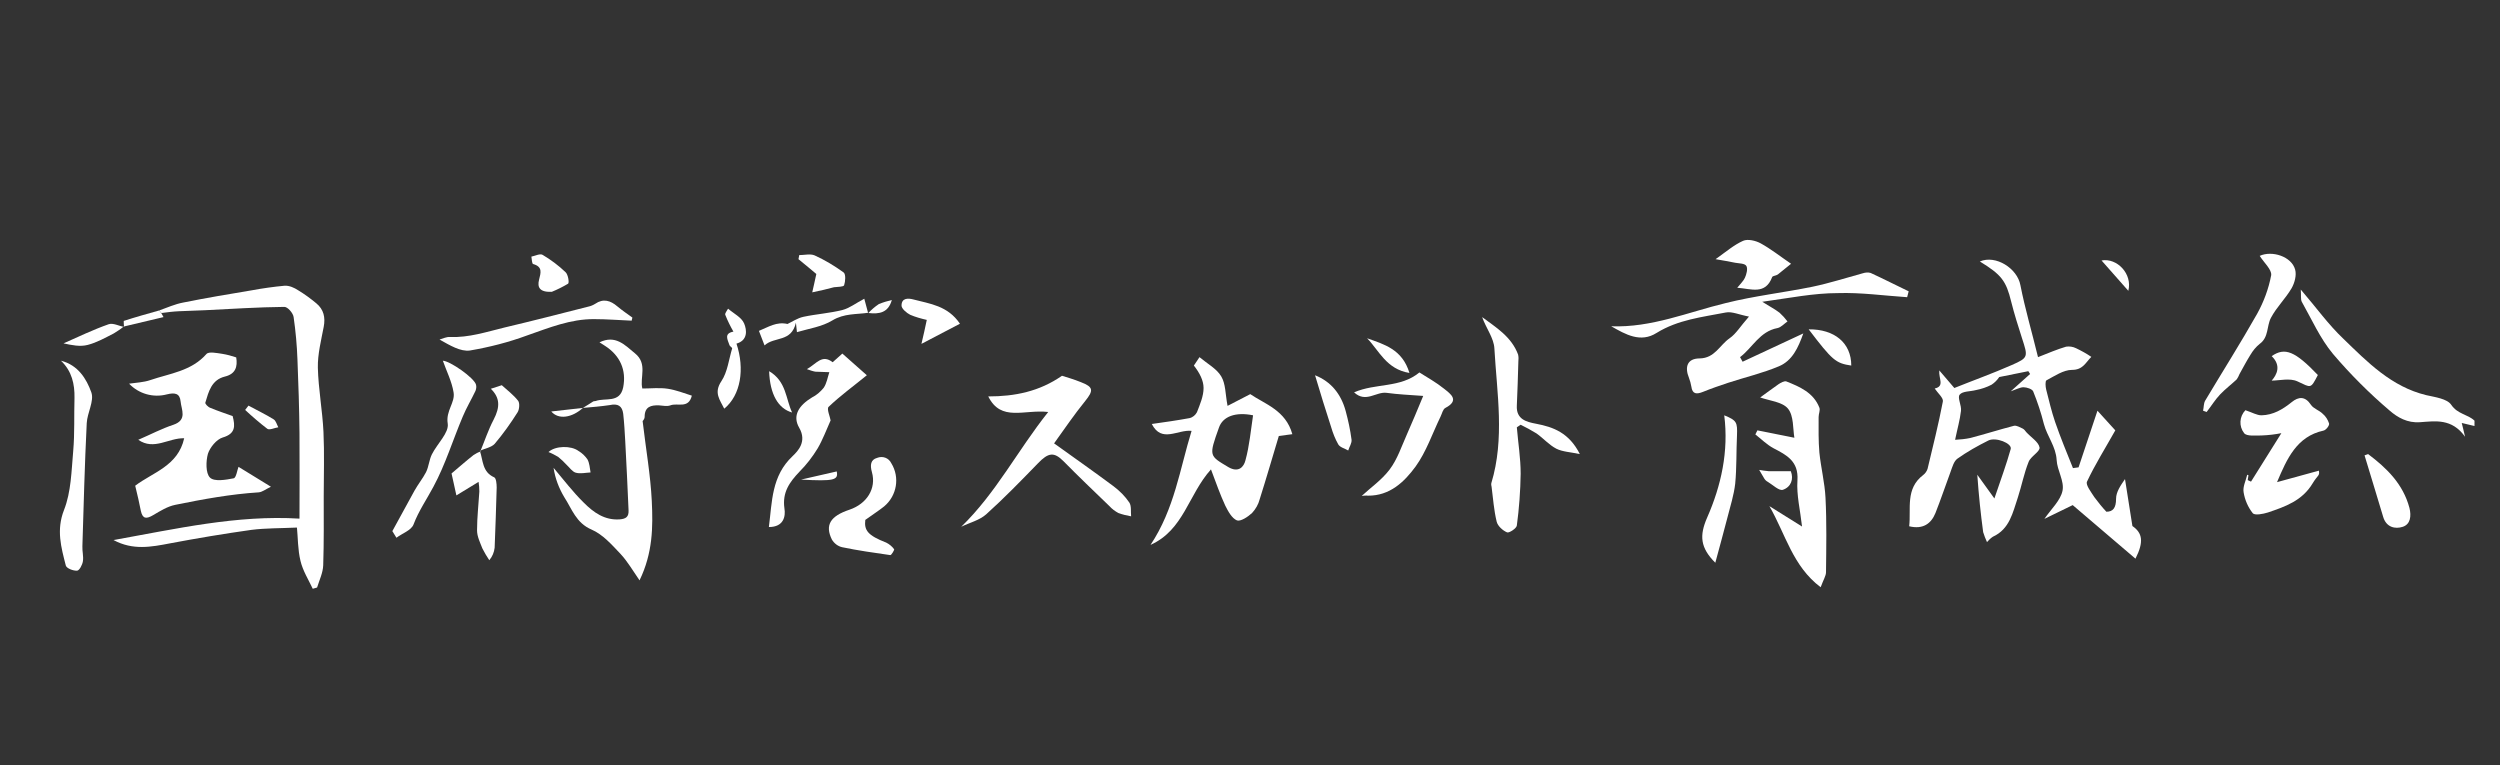 <?xml version="1.0" encoding="utf-8"?>
<!-- Generator: Adobe Illustrator 23.0.6, SVG Export Plug-In . SVG Version: 6.00 Build 0)  -->
<svg version="1.1" id="レイヤー_1" xmlns="http://www.w3.org/2000/svg" xmlns:xlink="http://www.w3.org/1999/xlink" x="0px"
	 y="0px" viewBox="0 0 980 300" style="enable-background:new 0 0 980 300;" xml:space="preserve">
<rect x="0" y="0" width="980" height="300" fill="#333333" stroke="none"/>
<style type="text/css">
	.st0{fill:#FFFFFF;}
</style>
<title>スカウト</title>
<g id="レイヤー_2_画像">
	<g>
		<path class="st0" d="M970,167l-5-1.2c0.4,1.7,0.7,2.7,1.3,5.4c-5.2-7.3-11.7-6.1-17.6-5.7c-5,0.4-8.9-1.9-11.9-4.5
			c-8-6.8-15.5-14.3-22.3-22.3c-5-6-8.3-13.5-12.2-20.4c-0.5-1-0.2-2.4-0.4-4.8c6.1,7.1,10.8,13.7,16.6,19.2
			c9.5,9.2,18.9,18.9,32.6,22.2c3.5,0.8,8.2,1.4,9.8,3.8c2.5,3.7,6.5,3.7,9.1,6.2L970,167z"/>
		<path class="st0" d="M814.8,183.2l7.4-22.2l7,7.7c-4.1,7.3-8,13.5-11.1,20.1c-0.6,1.3,1.7,4.2,2.9,6.1c1.5,2,3,3.9,4.7,5.7
			c2.6,0,3.8-1.5,3.8-5.1c0-2.6,1.7-5.1,3.5-7.7c0.9,5.8,1.8,11.6,2.9,18.4c3.9,2.7,4.6,6.1,1.2,12.8l-24.6-21l-11.1,5.4
			c2.7-3.9,6.3-7.2,7.1-11s-2.1-8-2.3-12.1c-0.3-5.3-3.7-9.2-5-14.1c-1.1-4.4-2.5-8.6-4.2-12.8c-0.4-0.9-2.5-1.6-3.8-1.6
			s-2.7,0.8-5,1.6l7.6-6.8c-0.2-0.4-0.5-0.7-0.7-1.1l-11.4,2.3c-0.8,1.2-1.8,2.2-3,3c-1.9,1-4,1.7-6.1,2.1c-2.2,0.6-5.3,0.4-6.4,1.8
			c-1,1.2,0.8,4.2,0.5,6.4c-0.4,3.5-1.4,6.9-2.3,11.3c2-0.1,4-0.3,5.9-0.7c5.8-1.5,11.4-3.3,17.2-4.8c1-0.2,2.3,0.6,3.4,1.1
			c0.6,0.3,1,0.9,1.4,1.4c1.8,2,4.8,3.8,5.2,6c0.3,1.6-3.5,3.5-4.3,5.7c-1.8,4.5-2.7,9.3-4.2,13.9c-2,5.9-3.2,12.4-9.8,15.4
			c-0.9,0.6-1.6,1.3-2.3,2.1c-0.6-1.3-1.1-2.6-1.5-3.9c-0.5-3.6-0.9-7.2-1.3-10.9s-0.7-7.6-1-11.6l6.7,9.3
			c2.5-7.4,4.7-13.3,6.4-19.4c0.6-2.2-5.9-4.8-8.8-3.3c-4.2,2.1-8.3,4.4-12.1,7.1c-1.4,1-2,3.3-2.7,5.2c-2,5.4-3.8,10.8-5.9,16.1
			c-1.7,4.2-4.9,6.5-10.3,5.2c0.8-6.9-1.6-14.7,5.5-20.1c0.8-0.6,1.4-1.5,1.7-2.4c2.1-8.8,4.3-17.5,6-26.4c0.3-1.4-2-3.3-3.2-5.1
			c4-0.9,1.5-3.8,1.8-7.1c1.8,2.1,3.6,4.2,5.9,6.9c7.2-2.9,15-5.7,22.5-9c6.6-2.9,6.4-3.2,4-10.6c-1.5-4.7-3-9.4-4.2-14.2
			c-2-8.2-3.8-10.6-12.3-15.8c6.2-2.7,14.7,2.7,15.9,9.3c1.8,9.2,4.5,18.3,6.9,28.2c4.3-1.7,7.6-3.1,11-4.1c1.3-0.2,2.7,0,3.9,0.6
			c2.1,1,4.1,2.1,6,3.4c-2.3,2.3-3.3,5.1-7.6,5.1c-3.3,0-6.8,2.4-10,4.1c-0.5,0.3-0.4,2.4-0.1,3.6c1.1,4.3,2.1,8.6,3.5,12.7
			c2.1,6.1,4.6,12.1,7,18.1L814.8,183.2z"/>
		<path class="st0" d="M62.4,121.7c3.1-1.1,6.2-2.5,9.4-3.1c8.9-1.8,17.9-3.3,26.9-4.8c4.3-0.8,8.6-1.4,12.9-1.8
			c1.8-0.1,3.8,0.8,5.3,1.8c2.5,1.5,4.8,3.2,7.1,5.1c2.9,2.4,3.6,5.5,2.9,9.2c-1,5.3-2.4,10.7-2.3,16c0.2,8.4,1.8,16.8,2.2,25.2
			s0.1,16.9,0.1,25.3c0,9,0.1,18-0.2,27c-0.1,2.9-1.5,5.8-2.4,8.7l-1.7,0.5c-1.7-3.6-3.9-7.1-4.8-10.9c-1.1-4.5-1-9.3-1.4-13.1
			c-6.4,0.3-12.2,0.2-17.8,0.9c-10.7,1.5-21.4,3.3-32,5.3c-7.3,1.4-14.5,2.8-22.1-1.3c24.6-4.4,48.4-9.9,72.9-8.4
			c0-11,0.1-22.2,0-33.4c-0.1-9.7-0.4-19.3-0.8-29c-0.2-5.5-0.7-11.1-1.5-16.6c-0.2-1.6-2.4-4.1-3.7-4c-10.3,0.1-20.7,0.8-31,1.3
			c-3.4,0.2-6.8,0.2-10.2,0.4c-2.3,0.1-4.6,0.4-6.9,0.7L62.4,121.7z"/>
		<path class="st0" d="M53,190.4c6.8-5.2,16.8-7.7,19.2-18.6c-6.1-0.2-11.8,4.9-18,0.6c4.9-2.1,9.2-4.4,13.8-5.9
			c5.5-1.9,3.1-5.9,2.8-9.1s-2.2-3.6-5.4-2.8c-5.3,1.4-11-0.2-14.8-4.2c2.7-0.4,5.7-0.5,8.3-1.4c7.6-2.6,16.1-3.5,22-10.2
			c0.9-1.1,4.1-0.4,6.2-0.1c1.9,0.3,3.7,0.8,5.5,1.4c0.6,3.7-0.3,6.5-4.4,7.5c-5.3,1.3-6.4,5.9-7.7,10.2c-0.2,0.5,1.1,1.8,2,2.1
			c2.9,1.2,5.9,2.2,8.7,3.2c1,3.9,1.2,6.9-3.9,8.4c-2.4,0.7-5,3.9-5.8,6.4c-0.8,2.9-0.9,7.6,0.8,9.3s6.2,0.9,9.3,0.3
			c1-0.2,1.4-3.3,1.9-4.5l12.7,7.8c-2.1,1-3.4,2.1-4.8,2.2c-11,0.7-21.9,2.7-32.7,4.9c-3,0.6-5.9,2.4-8.6,4s-4.2,1.6-4.9-1.7
			C54.6,197.1,53.9,194.1,53,190.4z"/>
		<path class="st0" d="M490.1,154.5c5.7,3.9,13.9,6.3,16.5,15.7l-5.3,0.7c-2.5,8.3-4.9,16.6-7.5,24.8c-0.5,2-1.6,3.9-3,5.4
			c-1.6,1.5-4.5,3.4-5.9,2.9c-2-0.8-3.5-3.6-4.6-5.8c-2-4.3-3.6-8.9-5.6-14.2c-8.9,9.9-10.6,23.7-23.7,29.6
			c9.4-14.1,11.5-29.8,16.1-44.7c-5.5-0.6-11.7,4.9-15.6-2.7c5-0.7,9.9-1.4,14.8-2.3c1.3-0.3,2.3-1.2,2.9-2.3
			c1.2-3.1,2.6-6.3,2.6-9.5c0-3-1.6-6-3.8-8.8l2.2-3.3c3.1,2.6,6.7,4.5,8.5,7.5s1.6,6.9,2.5,11.6L490.1,154.5z M491.2,162.8
			c-6.8-1.4-11.9,0.4-13.4,4.9c-4,11.2-3.8,10.9,3.7,15.4c4.1,2.4,6.1-0.2,6.7-2.6C489.8,174.7,490.3,168.7,491.2,162.8L491.2,162.8
			z"/>
		<path class="st0" d="M228.5,159.9c1.4-0.8,2.7-1.7,4-2.5c0.3-0.2,0.7-0.1,1-0.2c3.8-1.4,9.5,1,10.8-5.4c1.3-6.7-1.2-12.4-7.1-16.2
			l-2.2-1.4c6.2-3,9.8,0.9,13.9,4.3c5.1,4.1,1.8,9.6,2.9,13.8c3.4,0,6.8-0.4,10,0.1s6.3,1.7,9.4,2.7c-1.3,5.3-5.6,2.7-8.4,3.8
			c-1.3,0.5-3,0.1-4.5,0c-3.1-0.1-5.6,0.5-5.6,4.5c0,1-1,1.9-0.8,1.6c1.3,11.1,3.1,21.2,3.6,31.4c0.5,10.2,0.4,20.4-4.8,31.1
			c-2.7-3.9-4.7-7.4-7.4-10.3c-3.4-3.6-7-7.7-11.4-9.6c-6.1-2.6-7.7-8.1-10.7-12.7c-2.1-3.5-3.6-7.4-4.2-11.5
			c3.9,4.6,7.6,9.5,11.9,13.7c3.8,3.8,8.1,6.9,14,6.5c2.5-0.2,3.6-1,3.5-3.5c-0.4-9-0.8-18.1-1.3-27.1c-0.2-3.6-0.4-7.2-0.8-10.8
			c-0.4-3.1-2.1-4.1-5.3-3.4C235.6,159.3,232.1,159.6,228.5,159.9L228.5,159.9z"/>
		<path class="st0" d="M690.8,118.3c3,1.9,5,2.9,6.8,4.3c1.1,1,2.2,2.2,3.1,3.4c-1.3,0.9-2.5,2.3-3.9,2.6c-7,1.3-9.8,7.7-14.7,11.4
			l1,1.8l23.8-11.1c-2,5.6-4.3,10.7-9.6,12.9c-6.4,2.7-13.3,4.3-20,6.5c-3.3,1.1-6.5,2.2-9.7,3.5c-2.5,1-4.2,1-4.6-2.1
			c-0.2-1.1-0.5-2.3-0.9-3.3c-1.8-4.4-0.7-7.7,4.2-7.7c5.9-0.1,7.8-5.2,11.7-7.9c2.6-1.8,4.3-4.8,7.6-8.5c-3.8-0.7-6.7-2.1-9.1-1.6
			c-9.2,1.8-18.7,2.8-27.1,8c-6.3,4-12.2,0.6-17.8-2.6c15.8,0.6,30-5.5,44.9-9.1c11.2-2.8,22.7-4.1,34-6.4
			c6.7-1.4,13.2-3.5,19.8-5.3c1-0.3,2-0.4,3-0.1c5,2.3,9.9,4.8,14.9,7.2l-0.6,2.3c-9.1-0.6-18.2-1.9-27.2-1.6
			C711,114.9,701.6,116.8,690.8,118.3z"/>
		<path class="st0" d="M713.7,230.2c-11-8.3-13.7-20.7-20.1-31.8l12.8,8c-0.7-6.4-2.2-12.3-1.8-18.1c0.5-7.5-4.2-9.9-9.4-12.6
			c-2.6-1.4-4.8-3.6-7.1-5.4l0.8-1.6l14.5,2.9c-0.6-3.4-0.2-8.6-2.5-11.4c-2.2-2.7-7.3-3.1-10.9-4.4c2.3-1.6,4.7-3.5,7.2-5.2
			c0.9-0.6,2.2-1.3,3-1.1c5.3,2.1,10.7,4.4,13,10.3c0.4,1-0.3,2.4-0.3,3.7c0,4.6-0.1,9.3,0.3,13.9c0.6,5.9,2.1,11.8,2.4,17.7
			c0.5,9.7,0.3,19.5,0.2,29.2C715.8,225.7,714.8,227.2,713.7,230.2z"/>
		<path class="st0" d="M376.8,206.5c13.7-13.3,22-29.8,34.1-45c-9.4-1.1-18.5,4-23.5-6.1c10.4,0,20-1.9,28.9-8.1
			c1.9,0.6,4.7,1.4,7.4,2.5c5,1.9,5,3.3,1.7,7.4c-4.3,5.3-8.1,10.9-12.2,16.6c8.4,6,15.9,11.3,23.3,16.8c2.4,1.8,4.5,3.9,6.2,6.4
			c0.9,1.4,0.5,3.6,0.7,5.4c-1.7-0.3-3.4-0.7-5-1.3c-1.3-0.7-2.5-1.6-3.5-2.7c-6-5.8-12.1-11.6-18-17.6c-3.7-3.7-5.9-3.5-10.1,0.9
			c-6.6,6.8-13.2,13.6-20.2,19.9C383.9,204,380,204.9,376.8,206.5z"/>
		<path class="st0" d="M881.4,186.3c-0.1,0.6-0.2,1.3-0.3,1.9l1.3,0.6c3.8-6.1,7.6-12.1,11.9-19c-2.5,0.5-5.1,0.8-7.7,0.9
			c-2.4,0-5.9,0.4-6.9-0.9c-2.1-2.7-1.9-6.5,0.5-9c2.7,0.9,4.5,2,6.3,2c4.6-0.1,8.3-2.3,11.9-5.2c2.6-2.1,5.2-2.4,7.5,1.1
			c1,1.5,3.2,2.1,4.6,3.5c1.2,1,2,2.3,2.5,3.8c0.2,0.8-1.2,2.6-2.2,2.8c-10.5,2.3-14.3,11-18.2,20.2l16.4-4.5
			c0.4,2.1-0.4,1.6-2.4,4.9c-4.1,6.9-10.8,9.2-17.6,11.5c-1.9,0.6-5.1,1.2-5.9,0.3c-1.9-2.4-3.1-5.2-3.6-8.2
			c-0.4-2.2,0.9-4.6,1.4-6.9L881.4,186.3z"/>
		<path class="st0" d="M594.6,167.5c0.5,6.1,1.5,12.1,1.5,18.2c-0.1,6.8-0.6,13.6-1.5,20.3c-0.1,1.1-3,3-3.8,2.7
			c-1.7-0.7-3.7-2.5-4.1-4.2c-1.1-4.5-1.4-9.1-2-13.7c-0.1-0.4-0.2-0.9-0.1-1.4c5.3-17.5,2.2-35.2,1.2-52.8c-0.2-4.1-3.3-8-4.8-12.3
			c5.5,4.1,11.5,7.7,14.1,14.7c0.2,0.9,0.2,1.8,0.1,2.7c-0.2,5.8-0.3,11.5-0.6,17.3c-0.3,5.4,3.8,6.4,7.5,7.1
			c6.9,1.3,13,3.6,17.2,11.9c-3.8-0.8-6.8-0.9-9.2-2.1c-2.9-1.5-5.1-4.1-7.8-6c-2-1.2-4.1-2.4-6.2-3.4L594.6,167.5z"/>
		<path class="st0" d="M301.4,206.6c1.3-10,1-20,9.3-27.8c2.1-2,5.7-5.7,2.6-11.1c-2.8-4.8-0.1-8.8,5-11.9c1.8-0.9,3.3-2.2,4.6-3.8
			c1.2-1.8,1.5-4,2.2-6.1c-1.8-0.1-3.7-0.1-5.5-0.2c-1.1-0.2-2.2-0.6-3.3-1c3.8-2.1,5.9-6,10.1-2.7l3.8-3.4l9.6,8.5
			c-5.4,4.4-10.5,8.1-15,12.4c-0.8,0.8,0.6,3.9,0.8,5.3c-1.7,3.8-3.1,7.6-5.1,11c-2,3.3-4.4,6.4-7.1,9.1c-3.9,4.1-6.8,8.1-5.9,14.4
			C308,202.3,307.3,206.6,301.4,206.6z"/>
		<path class="st0" d="M533.8,194.4c3.3-3.1,7.8-6.2,10.9-10.3s4.7-9.1,6.8-13.8s4.1-9.6,6.4-15.1c-5.5-0.4-10-0.6-14.3-1.2
			c-4.1-0.6-8.2,4.1-12.8-0.2c8.5-3.7,18.1-1.6,25.6-7.8c3,1.9,6.6,3.9,9.7,6.4c2.5,2,6.2,4.5,0.5,7.5c-1,0.5-1.3,2.2-1.9,3.4
			c-3.2,6.6-5.6,13.8-9.8,19.6c-4.4,6-10.1,11.5-18.7,11.4C535.5,194.2,534.6,194.3,533.8,194.4z"/>
		<path class="st0" d="M23.9,141.4c6.7,1.7,10,7.1,11.9,12.4c1.2,3.4-1.6,8-1.8,12.1c-0.8,16.1-1.2,32.1-1.7,48.2
			c-0.1,2,0.5,4,0.2,5.9c-0.2,1.4-1.4,3.7-2.3,3.7c-1.5,0.1-4.1-0.9-4.4-2c-1.8-7.1-3.8-13.9-0.7-21.8c2.8-7.1,2.9-15.3,3.6-23.1
			c0.6-6.9,0.3-13.9,0.5-20.8C29.3,150.6,28.2,145.5,23.9,141.4z"/>
		<path class="st0" d="M885.8,100.3c4.8-2.2,12.5,0.2,13.9,5.4c0.6,2.2-0.2,5.2-1.4,7.3c-2.4,4.1-5.9,7.4-8.1,11.6
			c-1.7,3.2-0.8,7.6-4.4,10.2c-1.5,1.2-2.7,2.7-3.7,4.4c-1.5,2.4-2.8,4.9-4.2,7.4c-0.3,0.8-0.7,1.5-1.1,2.1c-2.1,2-4.5,3.8-6.5,5.9
			s-3.5,4.6-5.3,6.9l-1.4-0.5c0.3-1.3,0.2-2.8,0.8-3.9c6.8-11.4,13.9-22.6,20.4-34.1c2.6-4.7,4.5-9.8,5.5-15.1
			C890.6,105.7,887.5,103,885.8,100.3z"/>
		<path class="st0" d="M339.2,203.8c-0.5,4.1,1,6.1,8.2,8.9c1.2,0.6,2.3,1.5,3.1,2.6c0.2,0.2-1.1,2.4-1.5,2.3
			c-6.3-0.9-12.7-1.8-18.9-3.1c-1.7-0.4-3.1-1.5-4-3c-2.8-5.7-0.6-9.2,6.9-11.7c6.8-2.3,10.6-8.3,8.8-14.7c-0.8-2.8-0.5-4.9,2-5.6
			c2.2-0.9,4.6,0,5.6,2.1c3.4,5.5,2.2,12.7-2.8,16.9C344.6,200.1,342.4,201.5,339.2,203.8z"/>
		<path class="st0" d="M155.4,210.8l-1.6-2.6c3.1-5.6,5.9-10.8,8.7-15.9c1.4-2.5,3.2-4.7,4.5-7.2c1.1-2.2,1.2-4.8,2.3-7
			c2.1-4.2,6.8-8.5,6.2-12.1c-0.8-5,3-8.2,2.3-12.2c-0.7-4.3-2.8-8.4-4.2-12.4c2.8,0.1,12.3,6.7,13,9.4c0.2,0.8,0.1,1.6-0.2,2.4
			c-1.6,3.4-3.6,6.7-5,10.1c-3.9,9.2-6.8,18.8-11.5,27.5c-2.6,4.9-5.8,9.5-7.8,14.8C161.2,207.9,157.8,209,155.4,210.8z"/>
		<path class="st0" d="M247.6,125.7c-4.9-0.2-9.8-0.6-14.6-0.6c-9.3-0.1-17.8,3.4-26.4,6.4c-7.3,2.7-14.8,4.6-22.4,5.9
			c-3.7,0.5-7.8-2-11.9-4.3c1.4-0.4,2.7-1.1,4.1-1c7.4,0.3,14.3-2,21.3-3.7c11-2.6,21.9-5.4,32.9-8.2c1-0.2,1.9-0.6,2.7-1.1
			c3.2-2.2,6-1.3,8.7,1c1.9,1.6,4,3,5.9,4.4L247.6,125.7z"/>
		<path class="st0" d="M672.4,220.6c-5.9-5.9-6.3-10.6-3.2-17.7c5.5-12.5,8.5-26,6.7-40.1c4.9,2,5.2,2.7,5,7.9
			c-0.3,6.3-0.1,12.7-0.7,18.9c-0.5,4.4-1.9,8.8-3,13.1C675.7,208.5,674.1,214.3,672.4,220.6z"/>
		<path class="st0" d="M188.1,176.7c1.3,3.8,0.9,8.3,5.6,10.4c0.8,0.3,1,2.6,1,4c-0.2,7.9-0.5,15.8-0.8,23.6
			c-0.2,1.8-0.9,3.5-2.1,4.9c-1-1.5-1.9-3-2.7-4.6c-0.9-2.3-2.1-4.7-2.1-7.1c0-5.1,0.6-10.1,0.9-15.2c0-1.3-0.1-2.6-0.3-3.8
			l-8.7,5.3c-0.8-3.8-1.5-6.7-1.9-8.6c3.2-2.7,5.8-5,8.6-7.2c0.9-0.6,1.8-1.1,2.8-1.4L188.1,176.7z"/>
		<path class="st0" d="M681,112.8c1.2-1.5,2.4-2.6,3-3.9s1.2-3.5,0.6-4.6s-2.8-1-4.4-1.3c-2.4-0.5-4.8-0.9-7.7-1.4
			c4.1-2.9,7.2-5.6,10.8-7.2c1.8-0.8,4.9-0.1,6.9,1c4,2.2,7.5,5,11.9,8c-2.2,1.8-3.7,3-5.2,4.2c-0.7,0.5-2,0.5-2.2,1
			C692,115.7,686.5,113.2,681,112.8z"/>
		<path class="st0" d="M928.3,178c7.3,5.5,13.7,11.7,16.2,21.1c0.8,3.2,0.4,6.4-2.6,7.4s-6.5,0.2-7.7-3.9
			c-2.4-8.1-4.9-16.1-7.3-24.1L928.3,178z"/>
		<path class="st0" d="M287.5,130c-1.2-2.1-2.3-4.3-3.2-6.6c-0.2-0.6,0.7-1.6,1.1-2.4c2.2,1.9,5.3,3.4,6.3,5.8
			c1.1,2.6,1.5,6.6-3,7.9c3.3,9.9,1.7,20.2-4.8,25.5c-1.7-3.5-4.2-6.2-1.1-10.8c2.4-3.6,2.9-8.5,4.2-12.8c0.1-0.3-0.8-0.8-1-1.2
			C285.2,133.1,283.7,130.7,287.5,130z"/>
		<path class="st0" d="M340.4,122.6c-4.7,0.7-9.5,0.2-14.1,3c-4.1,2.5-9.2,3.2-13.9,4.6l-0.4-3.7c-1.8,7.8-8.4,5.3-12.3,8.9
			c-0.9-2.3-1.5-3.9-2.2-5.7c3.7-1.5,6.9-3.7,11.2-2.7c1.7-0.8,3.9-2.3,6.2-2.8c5.1-1.1,10.3-1.4,15.4-2.7c2.7-0.7,5.1-2.6,8.5-4.4
			c0.5,1.9,1,3.7,1.5,5.6L340.4,122.6z"/>
		<path class="st0" d="M361.2,134.8c0.8-3.4,1.4-6,2.1-9.4c-2.2-0.5-4.4-1.1-6.5-2c-1.4-0.7-3.4-2.4-3.4-3.6c0-3,2.5-3,4.7-2.4
			c6.4,1.7,13.4,2.4,18.2,9.5L361.2,134.8z"/>
		<path class="st0" d="M515.5,147.1c6.3,2.5,10.2,7.4,12,14c1,3.7,1.8,7.4,2.3,11.2c0.2,1.4-0.9,2.9-1.3,4.3
			c-1.3-0.8-3.2-1.2-3.9-2.4c-1.2-2.1-2.1-4.4-2.8-6.8C519.6,160.7,517.6,154.1,515.5,147.1z"/>
		<path class="st0" d="M188.1,176.7l0.2,0.2c1.7-4.1,3.1-8.4,5.2-12.4c2.6-5,2.5-8.6-1.1-12.1l4.3-1.4c2.2,2,4.6,3.8,6.4,6.1
			c0.7,0.9,0.5,3.4-0.2,4.5c-2.7,4.3-5.7,8.5-9,12.4C192.6,175.4,190.1,175.8,188.1,176.7z"/>
		<path class="st0" d="M890.5,149.2c2.1-2.4,3.8-5.9,0-9.6c5.2-3.6,9.2-1.9,18.1,7.4c-2.9,5.6-2.6,5-8,2.5
			C897.6,148.1,893.5,149.2,890.5,149.2z"/>
		<path class="st0" d="M318.4,114.6c0.5-2.4,1-4.2,1.6-7.2c-1.9-1.6-4.4-3.7-7-5.8l0.3-1.6c2,0,4.3-0.6,6,0.1
			c4,1.8,7.8,4.1,11.4,6.7c0.9,0.7,0.7,3.5,0.2,5c-0.2,0.7-2.6,0.6-4,0.8C324.3,113.3,321.8,113.9,318.4,114.6z"/>
		<path class="st0" d="M216.3,114.4c-4.9,0.2-5.7-1.9-5-4.7s1.5-5.1-2.3-6.2c-0.5-0.1-0.5-1.9-0.7-2.9c1.5-0.3,3.4-1.3,4.4-0.7
			c3.2,1.9,6.3,4.2,9,6.8c1,0.9,1.5,4.1,1,4.5C220.7,112.4,218.5,113.5,216.3,114.4z"/>
		<path class="st0" d="M725.7,143.3c-6.1-0.9-7.4-2-16.7-14.2C719.1,129,725.7,134.4,725.7,143.3z"/>
		<path class="st0" d="M215,177.2c2.7-2.5,8.9-2.6,11.8-0.4c1.4,0.8,2.6,2,3.5,3.3c0.8,1.5,0.9,3.4,1.2,5.1c-2,0.1-4,0.6-5.8,0.1
			c-1.4-0.4-2.5-2.1-3.7-3.2c-1-1.1-2.1-2.1-3.2-3C217.6,178.4,216.3,177.7,215,177.2z"/>
		<path class="st0" d="M48.5,128c-1.2,1-2.6,1.9-3.9,2.7c-3.3,1.7-6.7,3.6-10.2,4.5c-3,0.8-6.3,0.1-9.5-0.6
			c5.9-2.6,11.7-5.4,17.7-7.5c1.7-0.6,4.1,0.7,6.1,1.1L48.5,128z"/>
		<path class="st0" d="M535.9,132.6c6.7,2.4,13.8,4.3,16.6,13.6C543.4,144.7,540.6,137.4,535.9,132.6z"/>
		<path class="st0" d="M702,184.7c1.2,3.1,0.1,6.2-3.1,7.3c-1.5,0.5-3.9-1.9-5.9-3.1c-0.6-0.3-1.1-0.8-1.4-1.3
			c-0.7-1.1-1.3-2.3-2-3.4c1.2,0.2,2.4,0.4,3.7,0.5C696,184.7,698.9,184.7,702,184.7z"/>
		<path class="st0" d="M301.5,145.5c6.8,4,6.5,10.9,9,16.2C305.1,160.2,301.8,154.6,301.5,145.5z"/>
		<path class="st0" d="M48.5,128l0.2,0.2c-0.2-0.8-0.2-1.6-0.2-2.4c4.6-1.5,9.3-2.8,13.9-4.1l0.8,1c0.3,0.5,0.6,1.1,0.9,1.6
			L48.5,128z"/>
		<path class="st0" d="M823.8,102.1c6.1-1.1,12.2,5.3,10.5,11.9L823.8,102.1z"/>
		<path class="st0" d="M97.4,159c3.3,1.8,6.7,3.4,9.9,5.4c0.9,0.6,1.2,2,1.8,3.1c-1.5,0.2-3.4,1.2-4.3,0.6c-3-2.3-5.9-4.8-8.7-7.4
			L97.4,159z"/>
		<path class="st0" d="M314,188l14-3.2C328.7,188.2,327,188.7,314,188z"/>
		<path class="st0" d="M228.5,159.9L228.5,159.9c-4.3,3.9-9.6,4.7-12.4,1.4L228.5,159.9z"/>
		<path class="st0" d="M340.4,122.7c1.2-1.3,2.6-2.5,4.1-3.5c1.7-0.7,3.4-1.2,5.1-1.6C348.2,122.6,344.7,123.2,340.4,122.7
			C340.4,122.6,340.4,122.6,340.4,122.7z"/>
	</g>
</g>
</svg>
